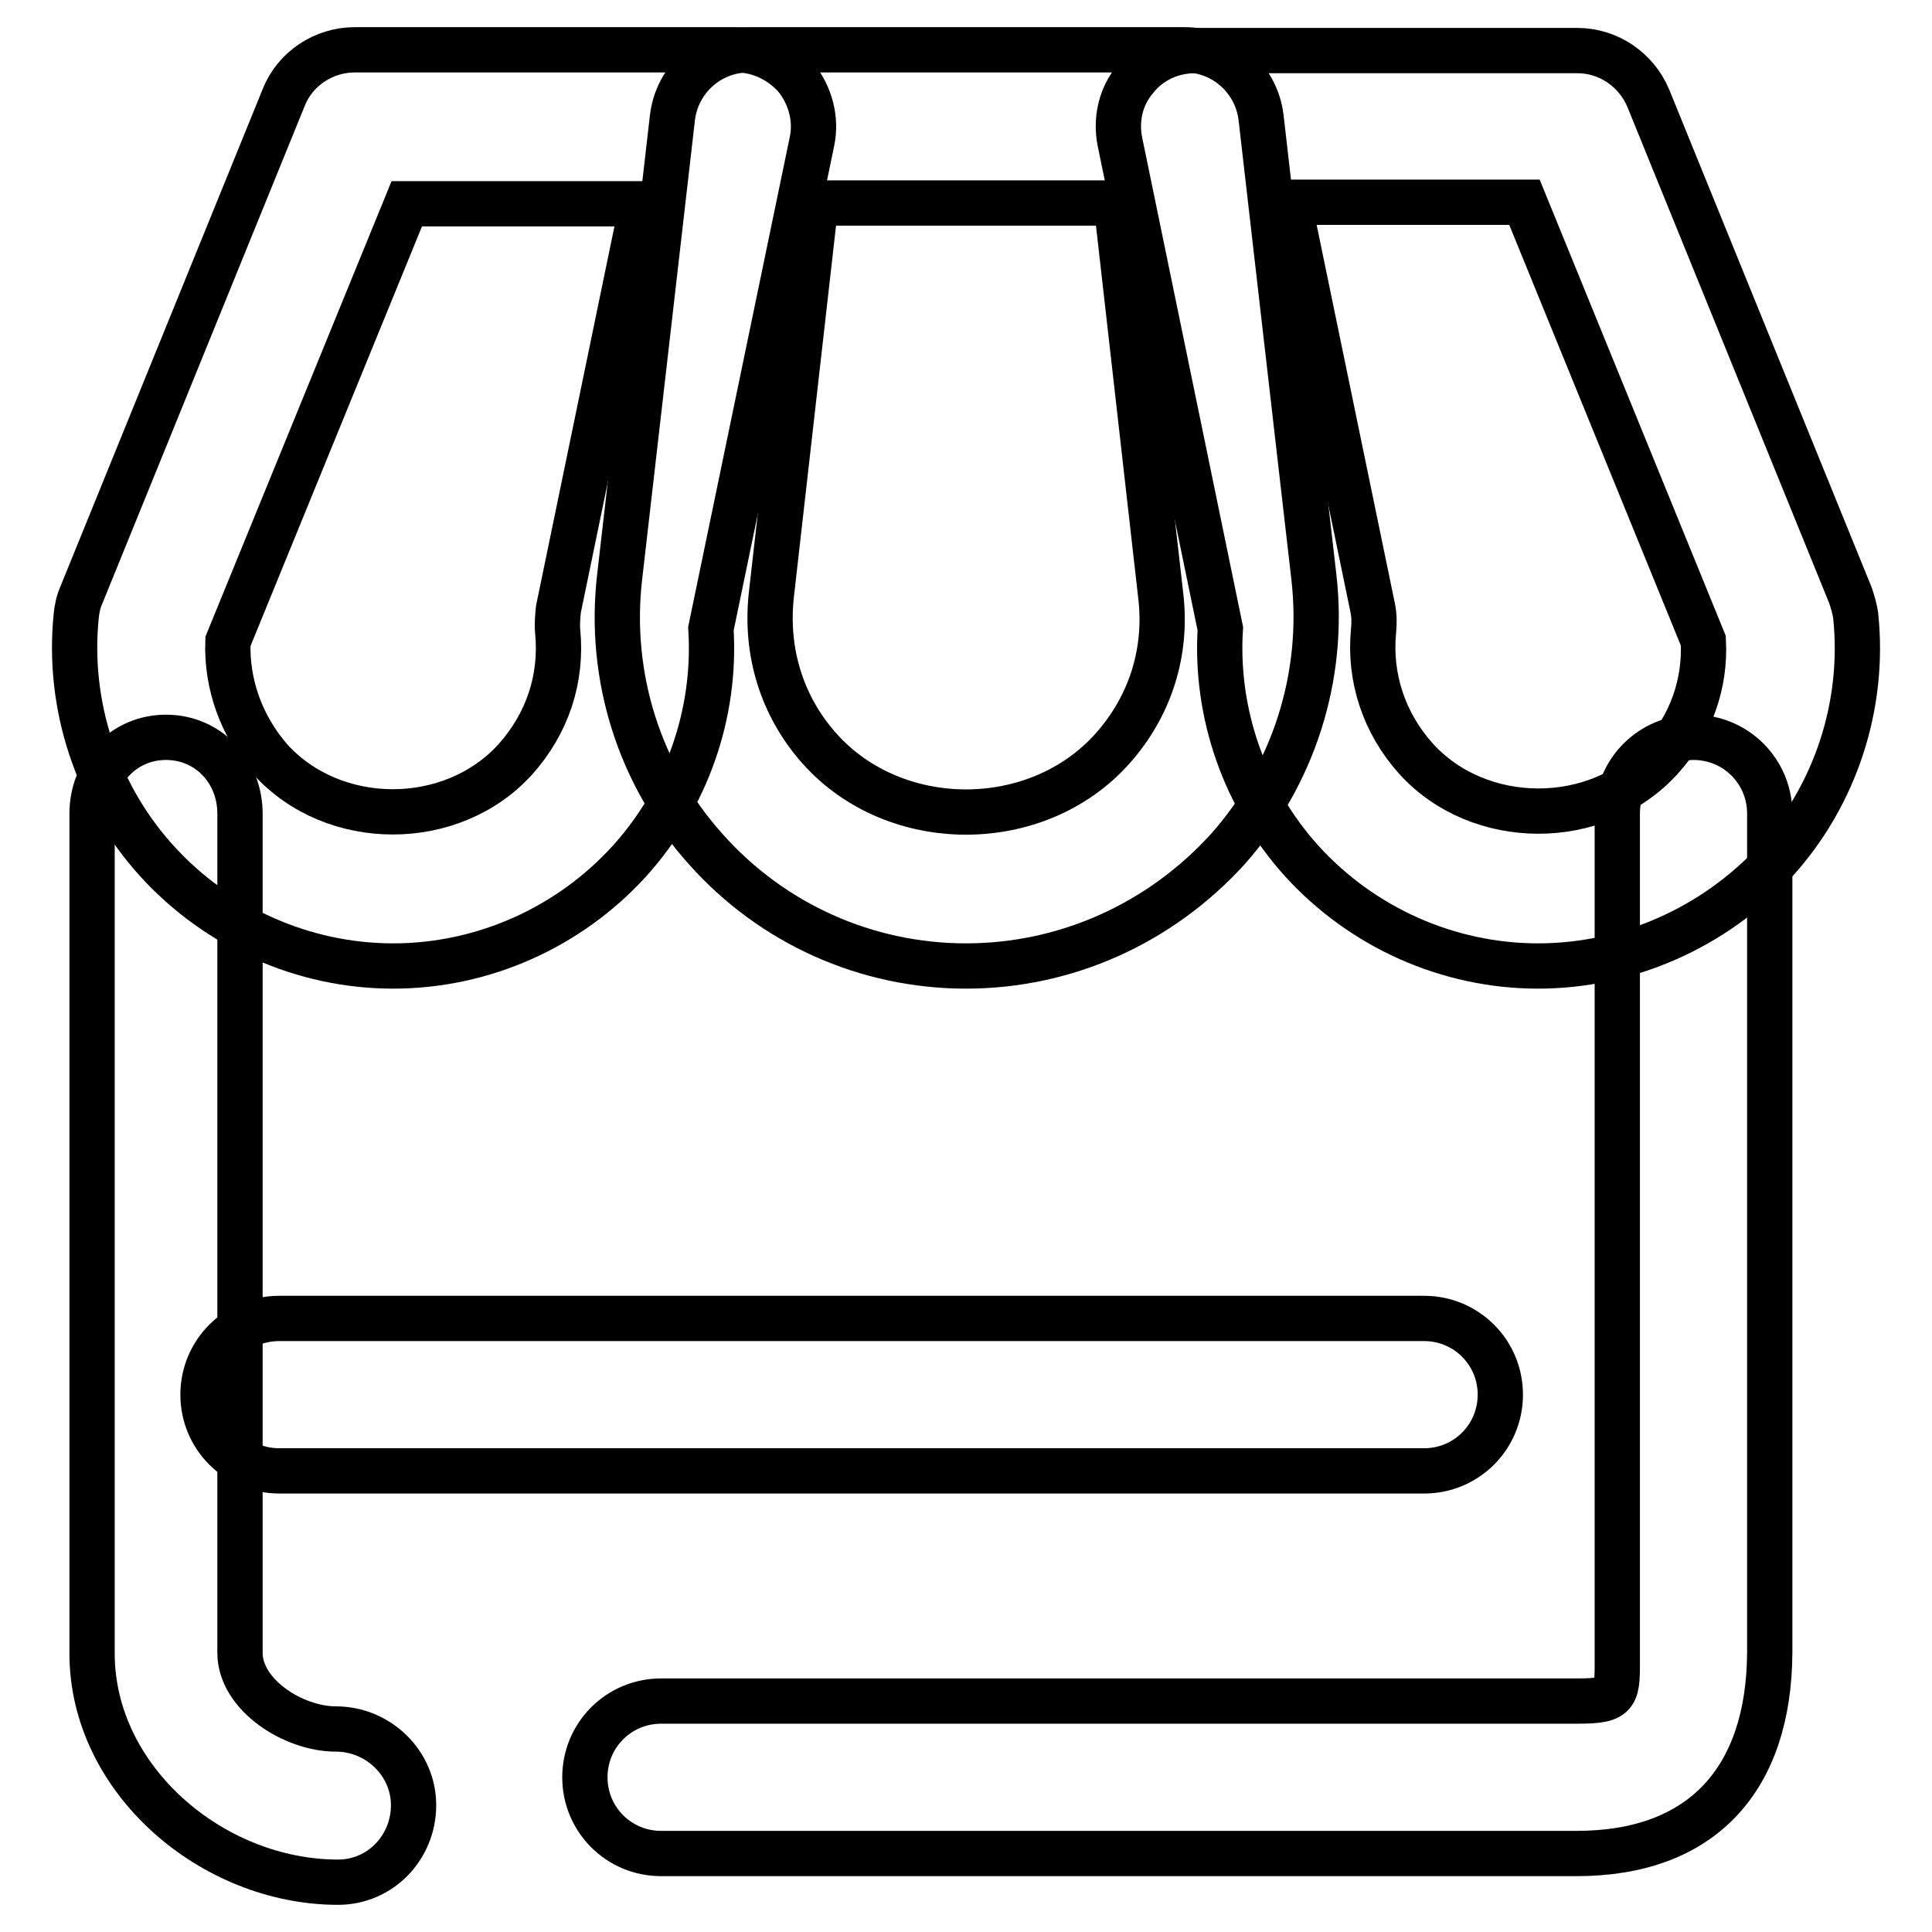 <?xml version="1.0" encoding="utf-8"?>
<!-- Svg Vector Icons : http://www.onlinewebfonts.com/icon -->
<!DOCTYPE svg PUBLIC "-//W3C//DTD SVG 1.1//EN" "http://www.w3.org/Graphics/SVG/1.1/DTD/svg11.dtd">
<svg version="1.1" xmlns="http://www.w3.org/2000/svg" xmlns:xlink="http://www.w3.org/1999/xlink" x="0px" y="0px" viewBox="0 0 256 256" enable-background="new 0 0 256 256" xml:space="preserve">
<g><g><path stroke-width="6" fill-opacity="0" stroke="#000000"  d="M52.1,128c-11.9,0-23.3-5.1-31.3-13.9c-8-8.8-11.9-20.7-10.7-32.5c0.1-1,0.3-1.9,0.7-2.8l26.8-65.9c1.5-3.8,5.3-6.3,9.4-6.3h50.6c3,0,5.9,1.4,7.9,3.7c1.9,2.4,2.7,5.5,2.1,8.4L94.2,83.3c0.7,11.3-3.2,22.4-10.8,30.8C75.4,122.9,64,128,52.1,128z M30.2,85c-0.2,5.7,1.8,11.2,5.6,15.6c8.4,9.3,24.1,9.3,32.5,0c4.2-4.7,6.2-10.6,5.6-16.9c-0.1-1,0-2.1,0.1-3l11.1-53.7H53.9L30.2,85z"/><path stroke-width="6" fill-opacity="0" stroke="#000000"  d="M128,128c-13.2,0-25.7-5.6-34.5-15.5c-8.8-9.8-12.9-22.9-11.4-36l7-60.9c0.6-5.1,4.9-9,10.1-9h57.8c5.2,0,9.5,3.9,10.1,9l7,60.9c1.5,13.1-2.7,26.2-11.4,36C153.7,122.4,141.2,128,128,128z M108.1,26.9l-5.9,52c-0.8,7.5,1.4,14.7,6.4,20.3c10,11.2,28.8,11.2,38.8,0c5-5.6,7.3-12.8,6.4-20.3l-5.9-52H108.1z"/><path stroke-width="6" fill-opacity="0" stroke="#000000"  d="M203.8,128c-11.9,0-23.3-5.1-31.3-13.9c-7.6-8.4-11.5-19.6-10.8-30.8l-13.3-64.5c-0.6-3,0.1-6.1,2.1-8.4c1.9-2.4,4.8-3.7,7.9-3.7h50.6c4.1,0,7.8,2.5,9.4,6.3l26.8,65.9c0.3,0.9,0.6,1.9,0.7,2.8c1.2,11.8-2.7,23.7-10.7,32.5C227.1,122.9,215.7,128,203.8,128z M170.8,26.9l11.1,53.7c0.2,1,0.2,2,0.1,3c-0.6,6.2,1.4,12.2,5.6,16.9c8.4,9.3,24.1,9.3,32.5,0c3.9-4.3,5.9-9.8,5.6-15.6l-23.7-58.1H170.8L170.8,26.9z"/><path stroke-width="6" fill-opacity="0" stroke="#000000"  d="M44.8,249.4c-16.7,0-32.6-13.6-32.6-30.3V107.8c0-5.6,4.2-10.1,9.8-10.1c5.6,0,9.8,4.5,9.8,10.1V219c0,5.6,7.1,10.1,12.7,10.1c5.6,0,10.3,4.5,10.3,10.1C54.8,244.8,50.4,249.4,44.8,249.4z"/><path stroke-width="6" fill-opacity="0" stroke="#000000"  d="M208.9,245.6H87.6c-5.6,0-10.1-4.5-10.1-10.1c0-5.6,4.5-10.1,10.1-10.1h121.4c5.6,0,5.3-0.8,5.3-6.4V107.8c0-5.6,4.5-10.1,10.1-10.1c5.6,0,10.1,4.5,10.1,10.1V219C234.4,235.7,225.6,245.6,208.9,245.6z"/><path stroke-width="6" fill-opacity="0" stroke="#000000"  d="M188.7,194.9H37c-5.6,0-10.1-4.5-10.1-10.1s4.5-10.1,10.1-10.1h151.7c5.6,0,10.1,4.5,10.1,10.1S194.3,194.9,188.7,194.9z"/></g></g>
</svg>